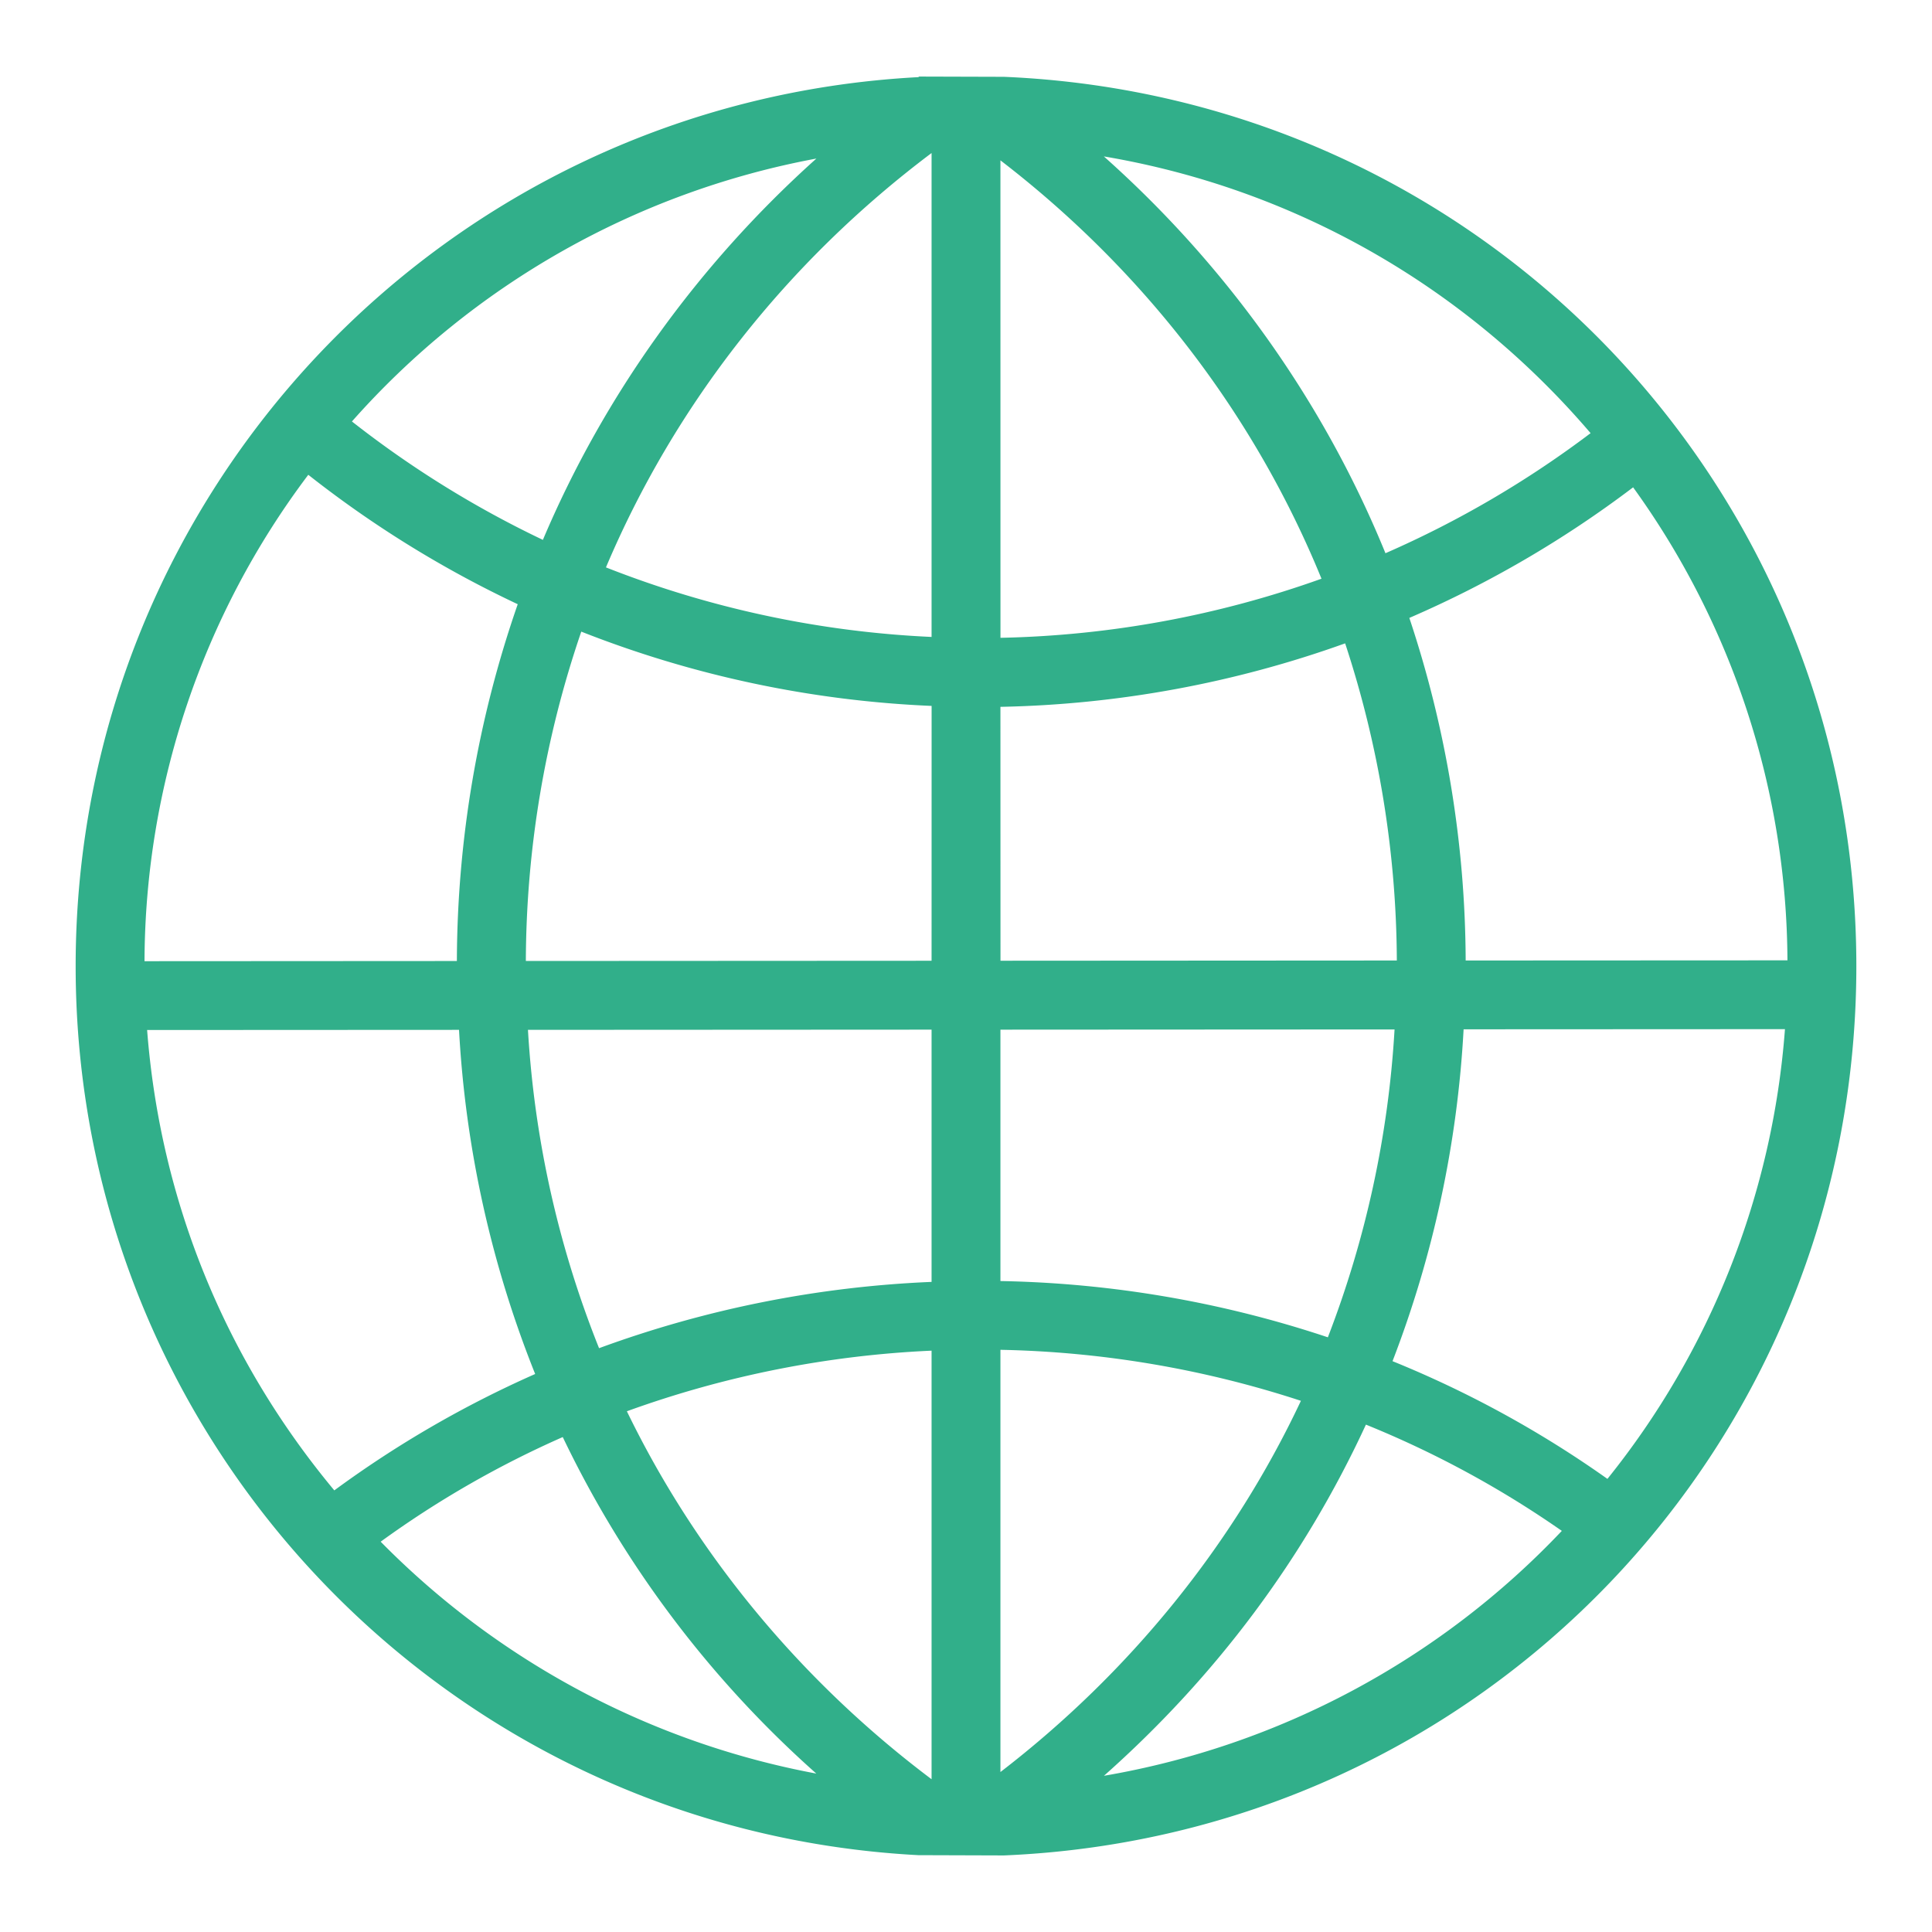 <?xml version="1.0" encoding="UTF-8"?> <svg xmlns="http://www.w3.org/2000/svg" id="Слой_1" data-name="Слой 1" viewBox="0 0 1000 1000"><defs><style>.cls-1{fill:#31af8a;}</style></defs><path class="cls-1" d="M519.59,39.76l-43.84-.13a3.64,3.64,0,0,0-.42.3C230.58,52.9,39.16,254.62,39.16,500.07S230.59,947.3,475.34,960.23l44.27.14C767.2,950,960.84,748.18,960.84,500.07S767.17,50.18,519.59,39.76ZM823.29,224.2a524.93,524.93,0,0,1-106.18,62.15c-31.8-78-81.87-148.54-145.76-205.39C669.46,97.56,758,147.8,823.29,224.2ZM517.82,83C592.09,140.06,649.3,214.59,684,299.54a524.68,524.68,0,0,1-166.16,30.59Zm0,282.86A560.09,560.09,0,0,0,696.24,333,531.65,531.65,0,0,1,723,497.15l-205.15.12Zm0,167.09,204-.11A527.3,527.3,0,0,1,687.3,692.19a567.72,567.72,0,0,0-169.48-29.12ZM422.56,82.07C361.25,137,312.6,204.71,281,279.44a526.62,526.62,0,0,1-98.84-61.29A424.68,424.68,0,0,1,422.56,82.07Zm-263,163.67a560.5,560.5,0,0,0,108.42,67,567,567,0,0,0-31.5,184.68l-161.68.09A420.32,420.32,0,0,1,159.58,245.74Zm13.47,525.67c-56.72-68.15-90.11-150.26-96.88-238.28l161.44-.08A561.35,561.35,0,0,0,277,711.18,552.36,552.36,0,0,0,173.05,771.41Zm24,26.57a511.76,511.76,0,0,1,94.25-54.16A551,551,0,0,0,422.52,918,426.2,426.2,0,0,1,197.06,798ZM482.18,920.93C414.76,870.26,360.45,804.7,324.47,730.47A532.36,532.36,0,0,1,482.18,699.1Zm0-257.42a567.58,567.58,0,0,0-172.11,34.31,525.84,525.84,0,0,1-36.8-164.77l208.91-.11Zm0-166.22-210,.11a531,531,0,0,1,28.69-170.47,559,559,0,0,0,181.33,38.45Zm0-167.61a524.36,524.36,0,0,1-168.54-36C349.33,209.29,407.4,135.4,482.18,79.21ZM517.82,917.2V698.66a532.81,532.81,0,0,1,155.53,26.4C638.28,799.62,584.77,865.71,517.82,917.2Zm53.58,1.95C629.42,867.68,675,806.67,707,737.38a516.1,516.1,0,0,1,101.4,55A425.12,425.12,0,0,1,571.4,919.15ZM832,765.47a549.45,549.45,0,0,0-111.23-60.93,562,562,0,0,0,36.79-171.77l166.33-.08A421.29,421.29,0,0,1,832,765.47Zm93.2-268.4-166.57.08a566.8,566.8,0,0,0-29.16-177.32,559.7,559.7,0,0,0,115.83-67.59A421.1,421.1,0,0,1,925.18,497.07Z"></path></svg> 